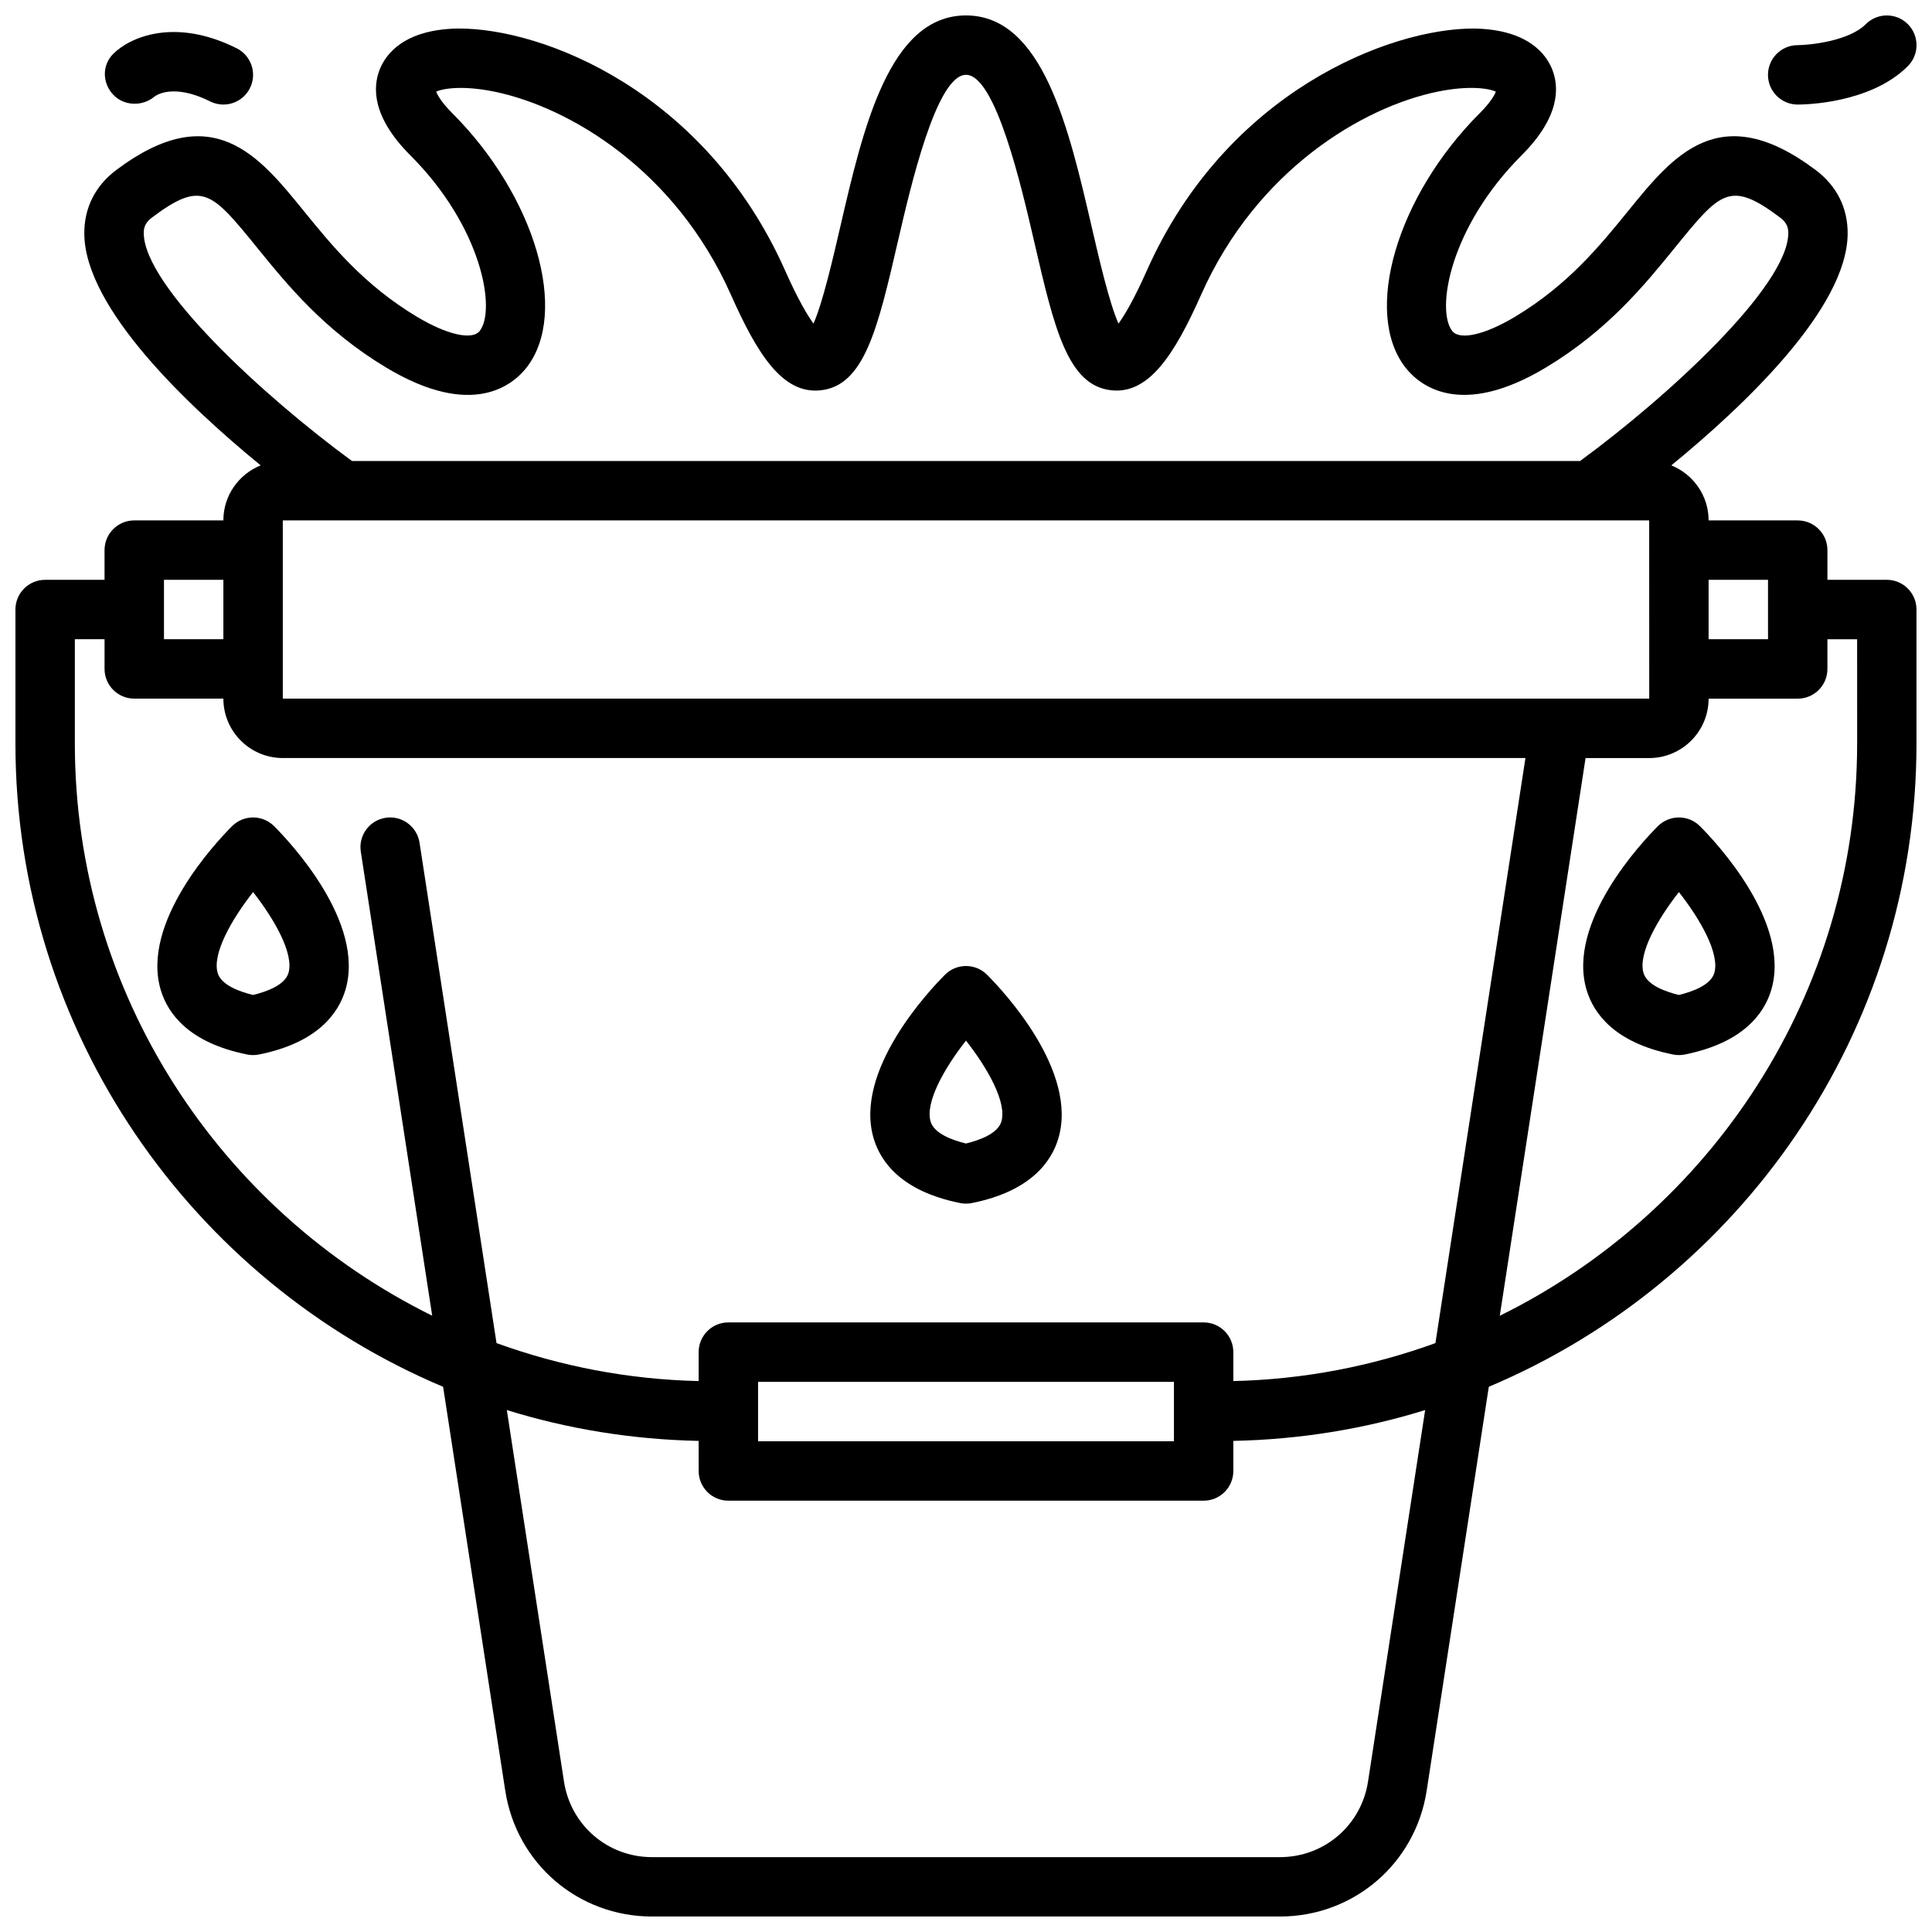 <?xml version="1.0" encoding="UTF-8"?>
<!-- Uploaded to: SVG Repo, www.svgrepo.com, Generator: SVG Repo Mixer Tools -->
<svg width="800px" height="800px" version="1.1" viewBox="144 144 512 512" xmlns="http://www.w3.org/2000/svg">
 <defs>
  <clipPath id="b">
   <path d="m148.09 148.09h503.81v503.81h-503.81z"/>
  </clipPath>
  <clipPath id="a">
   <path d="m612 148.09h39.902v23.906h-39.902z"/>
  </clipPath>
 </defs>
 <g clip-path="url(#b)">
  <path d="m644.03 297.66h-15.742v-7.871c0-4.348-3.523-7.871-7.871-7.871h-23.617c0-6.609-4.102-12.254-9.887-14.586 19.305-15.812 46.523-41.562 46.734-61.305 0.074-6.891-2.871-12.77-8.512-16.996-25.375-19.043-37.672-3.879-49.57 10.77-7.508 9.242-16.012 19.711-30.055 28.137-7.984 4.797-14.68 6.316-16.66 3.773-4.352-5.574-0.672-27.488 18.402-46.562 10.184-10.184 10.008-18.039 8.066-22.84-1.578-3.91-6.367-10.504-20.645-10.746-22.289-0.121-65.672 16.707-86.766 64.18-3.438 7.727-5.914 11.844-7.5 14.02-2.445-5.539-5.144-17.211-7.055-25.457-6.09-26.352-12.996-56.215-33.355-56.215s-27.27 29.863-33.359 56.211c-1.91 8.246-4.609 19.918-7.055 25.457-1.582-2.176-4.062-6.293-7.5-14.02-21.094-47.473-64.168-64.355-86.766-64.18-14.281 0.242-19.066 6.84-20.645 10.746-1.941 4.805-2.117 12.66 8.059 22.84 19.078 19.078 22.754 40.988 18.402 46.562-1.98 2.535-8.672 1.016-16.66-3.773-14.043-8.426-22.547-18.895-30.055-28.137-11.895-14.645-24.203-29.797-49.57-10.77-5.633 4.227-8.578 10.105-8.504 16.996 0.211 19.742 27.43 45.492 46.734 61.305-5.781 2.332-9.883 7.977-9.883 14.586h-23.617c-4.348 0-7.871 3.523-7.871 7.871v7.871l-15.746 0.004c-4.348 0-7.871 3.523-7.871 7.871v35.465c0 76.605 46.82 142.48 113.34 170.52l16.465 107.01c2.973 19.336 19.336 33.371 38.902 33.371h166.39c19.566 0 35.926-14.039 38.902-33.375l16.461-107.01c66.523-28.039 113.34-93.91 113.34-170.52v-35.465c0-4.348-3.523-7.871-7.871-7.871zm-31.488 0v15.742h-15.742v-15.742zm-393.6 31.484v-47.23h362.11l0.012 47.23zm-36.848-123.29c-0.016-1.535 0.355-2.84 2.215-4.234 13.25-9.934 15.773-6.828 27.902 8.105 7.91 9.738 17.758 21.859 34.172 31.707 22.832 13.695 33.605 4.539 37.168-0.035 11.34-14.523 2.324-45.379-19.68-67.387-2.894-2.898-3.926-4.797-4.285-5.715 1.855-0.863 7.066-1.715 15.438-0.004 19.672 4.039 47.895 20.566 62.684 53.844 7.055 15.875 13.715 26.289 23.625 25.312 11.75-1.121 15.289-16.434 20.648-39.598 3.301-14.289 10.176-44.02 18.02-44.02 7.84 0 14.719 29.727 18.023 44.016 5.359 23.168 8.898 38.477 20.648 39.598 9.801 0.965 16.57-9.438 23.625-25.312 14.789-33.277 43.012-49.805 62.684-53.844 8.387-1.711 13.586-0.859 15.438 0.004-0.359 0.918-1.391 2.816-4.285 5.715-22.004 22.004-31.02 52.863-19.68 67.387 3.566 4.57 14.332 13.723 37.168 0.035 16.414-9.848 26.262-21.969 34.172-31.707 12.129-14.934 14.648-18.043 27.902-8.105 1.859 1.395 2.231 2.703 2.215 4.234-0.156 14.023-31.688 43.113-55.18 60.32h-325.46c-23.492-17.207-55.023-46.297-55.172-60.316zm5.359 91.805h15.742v15.742h-15.742zm-23.617 43.336v-27.594h7.871v7.871c0 4.348 3.523 7.871 7.871 7.871h23.617c0 8.684 7.062 15.742 15.742 15.742h329.32l-23.855 155.05c-16.797 6.098-34.781 9.633-53.559 10.062v-7.672c0-4.348-3.523-7.871-7.871-7.871l-125.95-0.004c-4.348 0-7.871 3.523-7.871 7.871v7.676c-18.777-0.43-36.762-3.969-53.566-10.062l-20.406-132.63c-0.664-4.305-4.731-7.25-8.977-6.586-4.297 0.66-7.246 4.68-6.586 8.977l18.922 122.98c-55.992-27.617-94.703-85.145-94.703-151.69zm291.27 169.21v15.742h-110.21v-15.742zm51.434 105.93c-1.785 11.605-11.602 20.027-23.344 20.027h-166.39c-11.738 0-21.555-8.422-23.344-20.023l-15.148-98.457c16.117 5.004 33.184 7.805 50.836 8.172v7.973c0 4.348 3.523 7.871 7.871 7.871h125.95c4.348 0 7.871-3.523 7.871-7.871v-7.973c17.652-0.367 34.719-3.168 50.836-8.172zm129.62-275.13c0 66.543-38.707 124.07-94.703 151.69l22.734-147.8h16.863c8.684 0 15.742-7.062 15.742-15.742h23.617c4.348 0 7.871-3.523 7.871-7.871v-7.871h7.871z"/>
 </g>
 <path d="m184.91 169.62c0.188-0.152 4.719-3.766 14.766 1.254 1.129 0.566 2.332 0.832 3.512 0.832 2.891 0 5.668-1.594 7.047-4.352 1.945-3.891 0.371-8.617-3.519-10.562-16.438-8.215-28.289-2.941-32.703 1.477-2.973 2.969-2.934 7.621-0.098 10.73 2.832 3.117 7.762 3.305 10.996 0.621z"/>
 <g clip-path="url(#a)">
  <path d="m638.46 150.4c-4.484 4.488-14.812 5.547-18.078 5.566-4.336 0.012-7.848 3.531-7.848 7.871 0 4.348 3.523 7.871 7.871 7.871 1.945 0 19.297-0.285 29.188-10.18 3.074-3.074 3.074-8.055 0-11.133-3.074-3.07-8.059-3.07-11.133 0.004z"/>
 </g>
 <path d="m205.5 362.94c-4.109 4.106-24.324 25.508-18.871 43.504 1.828 6.039 7.285 13.891 22.895 17.012 0.508 0.105 1.023 0.152 1.543 0.152 0.52 0 1.035-0.051 1.547-0.152 15.609-3.121 21.062-10.973 22.895-17.012 5.449-17.996-14.766-39.398-18.871-43.504-3.078-3.074-8.062-3.074-11.137 0zm14.934 38.949c-0.965 3.176-5.762 4.91-9.367 5.789-3.606-0.875-8.402-2.613-9.367-5.789-1.539-5.055 3.633-14.184 9.367-21.48 5.734 7.297 10.906 16.426 9.367 21.48z"/>
 <path d="m398.45 462.82c0.512 0.105 1.027 0.156 1.547 0.156s1.035-0.051 1.547-0.152c15.609-3.121 21.062-10.973 22.895-17.012 5.449-17.996-14.766-39.398-18.871-43.504-3.074-3.074-8.055-3.074-11.133 0-4.109 4.106-24.324 25.508-18.871 43.504 1.824 6.035 7.277 13.887 22.887 17.008zm1.547-43.047c5.734 7.297 10.906 16.426 9.367 21.48-0.965 3.176-5.762 4.91-9.367 5.789-3.606-0.875-8.402-2.613-9.367-5.789-1.539-5.055 3.629-14.184 9.367-21.48z"/>
 <path d="m583.36 362.94c-4.109 4.106-24.324 25.508-18.871 43.504 1.828 6.039 7.285 13.891 22.895 17.012 0.512 0.105 1.023 0.152 1.543 0.152s1.035-0.051 1.547-0.152c15.609-3.121 21.062-10.973 22.895-17.012 5.449-17.996-14.766-39.398-18.871-43.504-3.078-3.074-8.059-3.074-11.137 0zm14.934 38.949c-0.965 3.176-5.762 4.91-9.367 5.789-3.606-0.875-8.402-2.613-9.367-5.789-1.535-5.055 3.633-14.184 9.367-21.48 5.734 7.297 10.906 16.426 9.367 21.48z"/>
</svg>